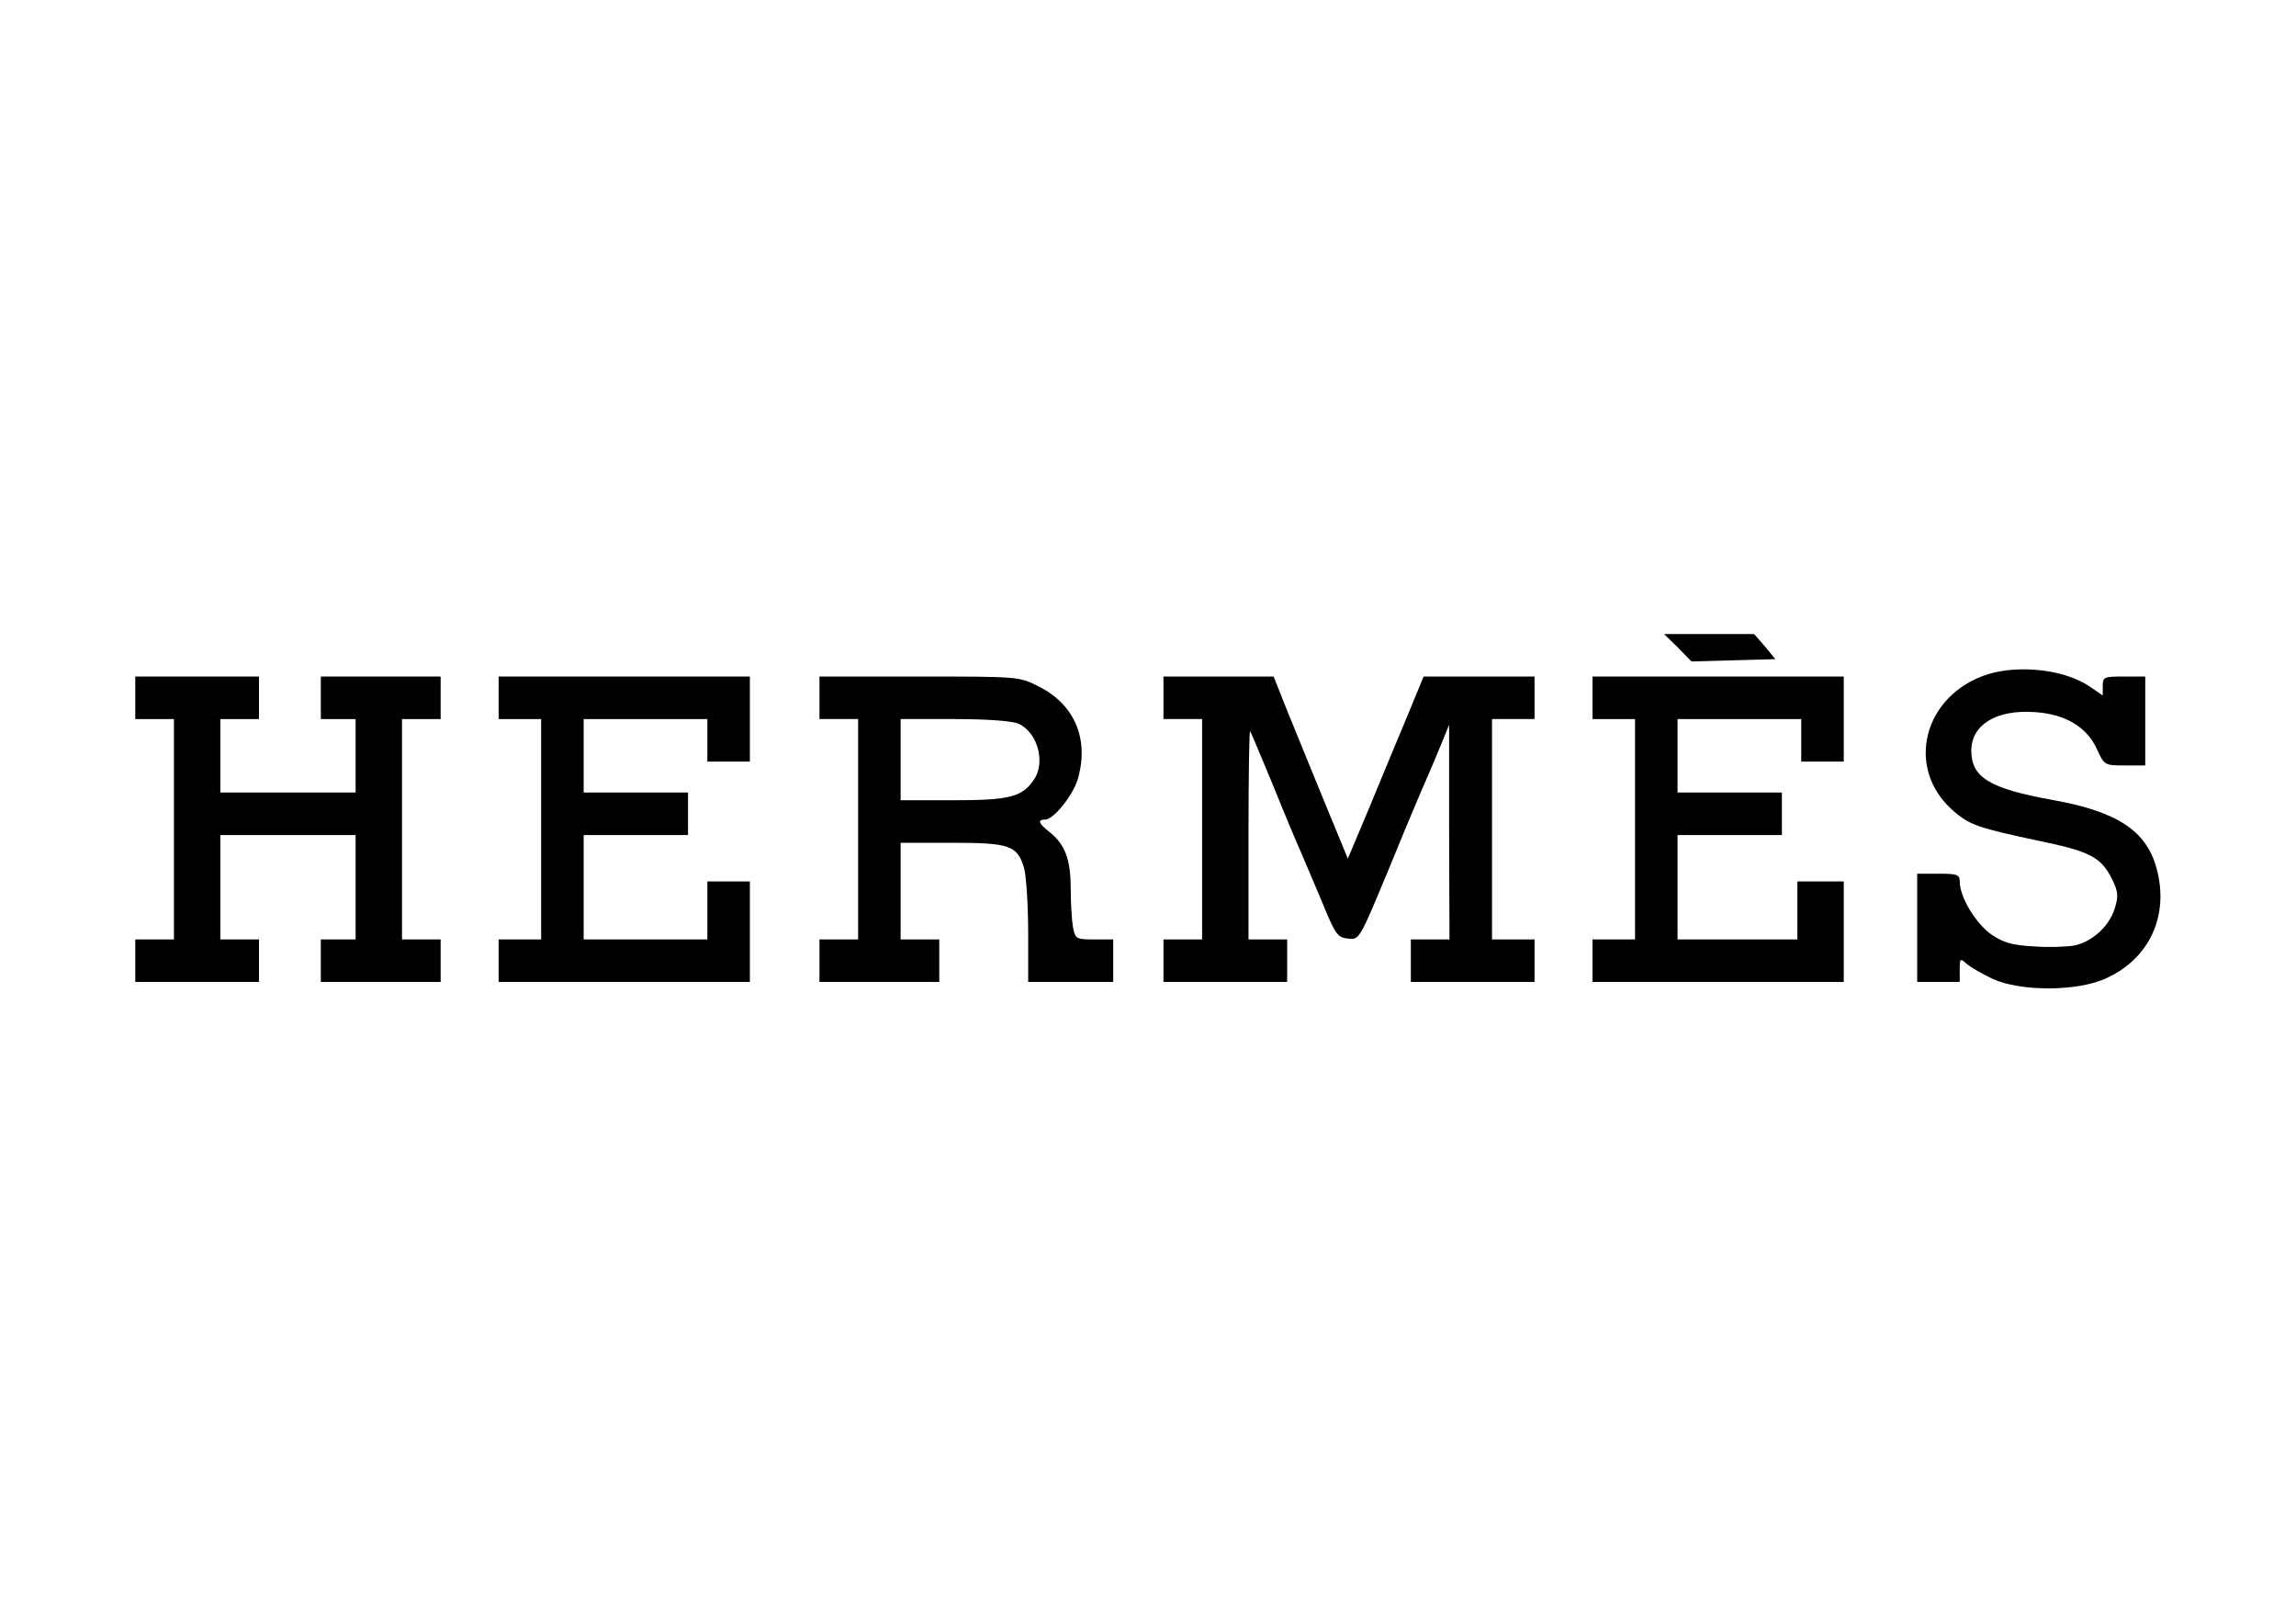 <?xml version="1.0" standalone="no"?>
<!DOCTYPE svg PUBLIC "-//W3C//DTD SVG 20010904//EN"
 "http://www.w3.org/TR/2001/REC-SVG-20010904/DTD/svg10.dtd">
<svg version="1.0" xmlns="http://www.w3.org/2000/svg"
 width="594pt" height="420pt" viewBox="0 0 594 420"
 preserveAspectRatio="xMidYMid meet">

<g transform="translate(0,420) scale(0.1,-0.1)"
fill="#000000" stroke="none">
<path d="M4341 2525 l35 -36 109 3 108 3 -27 33 -28 32 -116 0 -117 0 36 -35z"/>
<path d="M5143 2456 c-167 -53 -216 -243 -90 -353 42 -37 66 -45 222 -78 131
-27 161 -42 189 -99 16 -32 17 -44 7 -76 -14 -46 -59 -87 -106 -96 -19 -3 -66
-5 -104 -2 -53 3 -77 9 -108 30 -40 27 -83 97 -83 138 0 18 -7 20 -55 20 l-55
0 0 -140 0 -140 55 0 55 0 0 32 c0 29 1 30 18 15 10 -9 40 -26 67 -39 73 -33
218 -33 293 1 113 51 165 163 131 286 -27 97 -102 146 -270 176 -161 29 -209
58 -209 127 0 67 64 107 164 100 80 -5 136 -39 162 -98 18 -39 19 -40 71 -40
l53 0 0 115 0 115 -55 0 c-52 0 -55 -1 -55 -25 l0 -24 -35 24 c-64 43 -180 56
-262 31z"/>
<path d="M350 2395 l0 -55 50 0 50 0 0 -285 0 -285 -50 0 -50 0 0 -55 0 -55
160 0 160 0 0 55 0 55 -50 0 -50 0 0 135 0 135 175 0 175 0 0 -135 0 -135 -45
0 -45 0 0 -55 0 -55 155 0 155 0 0 55 0 55 -50 0 -50 0 0 285 0 285 50 0 50 0
0 55 0 55 -155 0 -155 0 0 -55 0 -55 45 0 45 0 0 -95 0 -95 -175 0 -175 0 0
95 0 95 50 0 50 0 0 55 0 55 -160 0 -160 0 0 -55z"/>
<path d="M1290 2395 l0 -55 55 0 55 0 0 -285 0 -285 -55 0 -55 0 0 -55 0 -55
325 0 325 0 0 130 0 130 -55 0 -55 0 0 -75 0 -75 -160 0 -160 0 0 135 0 135
135 0 135 0 0 55 0 55 -135 0 -135 0 0 95 0 95 160 0 160 0 0 -55 0 -55 55 0
55 0 0 110 0 110 -325 0 -325 0 0 -55z"/>
<path d="M2120 2395 l0 -55 50 0 50 0 0 -285 0 -285 -50 0 -50 0 0 -55 0 -55
155 0 155 0 0 55 0 55 -50 0 -50 0 0 125 0 125 133 0 c151 0 170 -7 187 -68 5
-20 10 -94 10 -164 l0 -128 110 0 110 0 0 55 0 55 -49 0 c-46 0 -49 1 -55 31
-3 17 -6 63 -6 101 0 76 -15 114 -55 146 -28 22 -32 32 -11 32 22 0 74 65 85
107 29 103 -10 192 -103 238 -49 25 -53 25 -308 25 l-258 0 0 -55z m515 -67
c50 -23 71 -101 39 -146 -30 -44 -64 -52 -209 -52 l-135 0 0 105 0 105 140 0
c86 0 149 -5 165 -12z"/>
<path d="M3010 2395 l0 -55 50 0 50 0 0 -285 0 -285 -50 0 -50 0 0 -55 0 -55
160 0 160 0 0 55 0 55 -50 0 -50 0 0 272 c0 149 2 269 4 267 2 -2 29 -67 61
-144 31 -77 63 -153 71 -170 7 -16 31 -73 53 -125 36 -88 41 -95 69 -98 29 -3
29 -3 107 185 42 103 86 207 96 229 10 23 27 63 38 90 l20 49 0 -277 1 -278
-50 0 -50 0 0 -55 0 -55 160 0 160 0 0 55 0 55 -55 0 -55 0 0 285 0 285 55 0
55 0 0 55 0 55 -144 0 -143 0 -42 -102 c-24 -57 -68 -163 -98 -236 l-56 -133
-59 143 c-32 79 -76 185 -96 235 l-37 93 -142 0 -143 0 0 -55z"/>
<path d="M4120 2395 l0 -55 55 0 55 0 0 -285 0 -285 -55 0 -55 0 0 -55 0 -55
325 0 325 0 0 130 0 130 -60 0 -60 0 0 -75 0 -75 -155 0 -155 0 0 135 0 135
135 0 135 0 0 55 0 55 -135 0 -135 0 0 95 0 95 160 0 160 0 0 -55 0 -55 55 0
55 0 0 110 0 110 -325 0 -325 0 0 -55z"/>
</g>
</svg>
